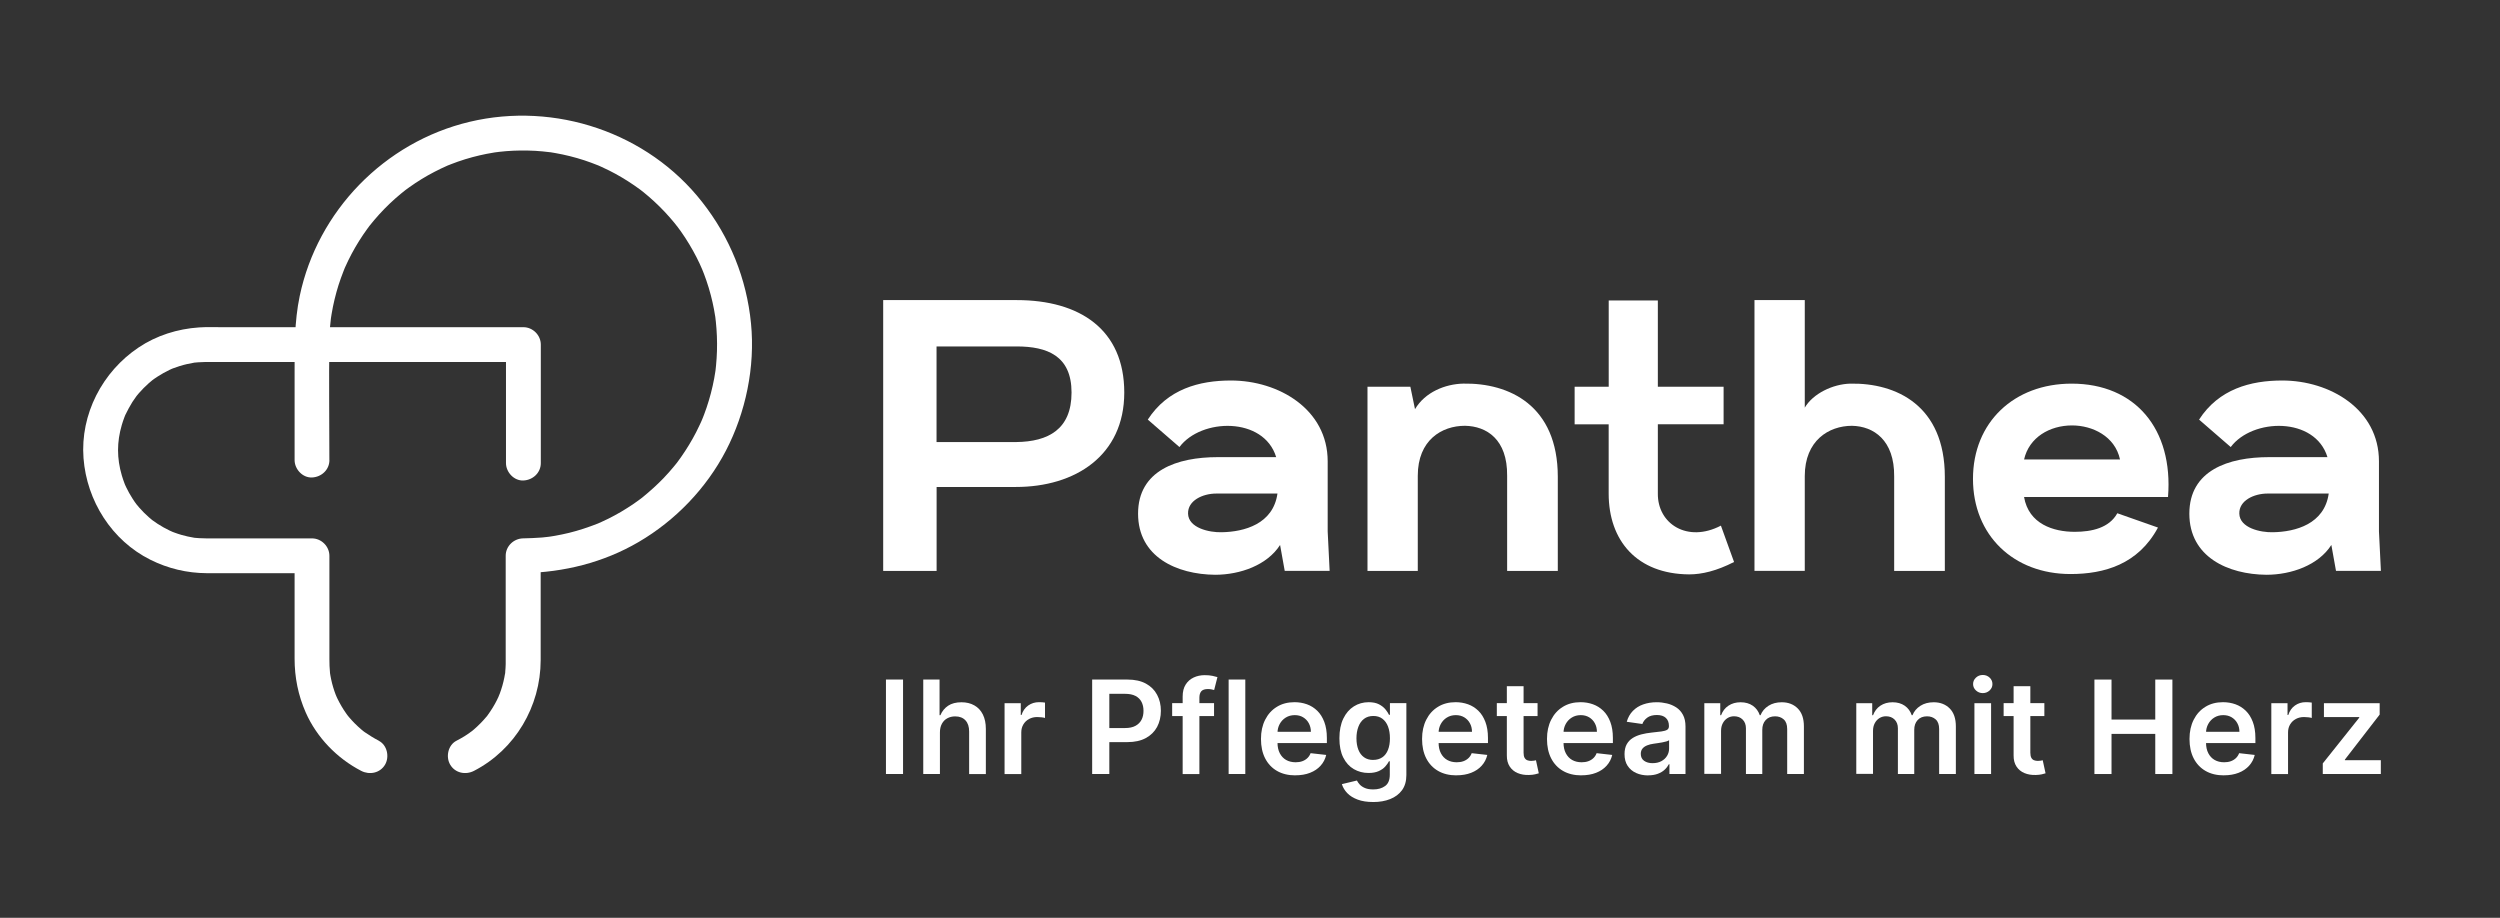 <?xml version="1.0" encoding="UTF-8"?>
<svg id="Artwork" xmlns="http://www.w3.org/2000/svg" viewBox="0 0 1616.59 593.5">
  <rect x="0" y="0" width="1616.59" height="593.5" fill="#333333" stroke="none"/>
  <defs>
    <style>
      .cls-1 {
        fill: #fff;
      }
    </style>
  </defs>
  <g id="Ebene_1-2" data-name="Ebene 1-2">
    <path class="cls-1" d="M244.94,478.97c-3.18-1.65-6.13-3.51-9.1-5.53-.27-.18-1.68-1.29-.27-.15-.69-.54-1.38-1.11-2.04-1.68-1.47-1.26-2.88-2.58-4.26-3.96-1.23-1.26-2.43-2.55-3.57-3.9-.45-.54-.9-1.08-1.35-1.65,1.2,1.53-.18-.3-.45-.69-2.16-3.03-4.05-6.28-5.68-9.61-.3-.63-.6-1.29-.9-1.95.81,1.8-.12-.33-.3-.78-.57-1.53-1.11-3.06-1.56-4.59-.51-1.74-.99-3.51-1.35-5.29-.15-.72-.3-1.44-.42-2.16s-.24-1.44-.36-2.19c.12.96.15,1.05.06.24-.3-3-.39-6.04-.39-9.07v-66.61c0-6.1-5.17-11.26-11.26-11.26h-68.32c-1.56,0-3.15-.06-4.71-.15-.87-.06-1.71-.15-2.58-.21-2.19-.18.72.15-.57-.06-2.85-.48-5.65-1.08-8.41-1.89-1.59-.48-3.18-.99-4.74-1.59-.63-.24-1.23-.48-1.86-.72,2.25.93-.72-.39-.93-.48-2.67-1.29-5.26-2.73-7.75-4.35-1.11-.72-2.16-1.47-3.24-2.25-1.74-1.26-.39-.33-.06-.03l-2.25-1.89c-2.22-1.95-4.29-4.02-6.25-6.25-.33-.39-2.73-3.33-1.35-1.53-1.11-1.44-2.13-2.91-3.09-4.44-1.5-2.34-2.88-4.8-4.08-7.33.03.06-1.32-2.88-.66-1.38.54,1.26-.27-.66-.36-.96-.63-1.71-1.26-3.45-1.77-5.23-3.24-11.08-3.24-21.53,0-32.61.48-1.59.99-3.18,1.59-4.74.24-.63.48-1.23.72-1.86-.81,1.92-.12.33.06-.06,1.41-2.82,2.82-5.59,4.5-8.23.81-1.23,1.65-2.43,2.52-3.63,1.26-1.74.33-.39.03-.06.51-.63,1.05-1.26,1.56-1.89,2.04-2.34,4.23-4.56,6.55-6.61.39-.33,3.33-2.73,1.53-1.35,1.29-.99,2.64-1.95,4.02-2.82,2.49-1.62,5.08-3.06,7.75-4.35-.06.03,2.88-1.32,1.38-.66-1.26.54.66-.27.96-.36,1.41-.54,2.82-1.02,4.26-1.47,3.06-.96,6.22-1.65,9.37-2.19,1.95-.33-2.7.21.57-.06.69-.06,1.38-.15,2.07-.18,1.38-.12,2.79-.18,4.17-.18h206.07l-11.26-11.26v76.61c0,5.89,5.17,11.53,11.26,11.26,6.1-.27,11.26-4.95,11.26-11.26v-76.61c0-6.1-5.17-11.26-11.26-11.26h-195.04c-4.89,0-9.82-.18-14.71.15-13.84.93-27.51,5.2-39.07,12.97-23.42,15.65-37.78,43.18-35.62,71.59,2.1,27.6,18.29,53.24,43.27,65.68,11.35,5.68,23.69,8.62,36.4,8.68h68.08l-11.26-11.26v66.49c0,12.16,2.31,23.72,7.21,34.86,7.12,16.13,20.24,29.67,35.89,37.75,5.41,2.79,12.22,1.41,15.41-4.05,2.94-5.05,1.38-12.61-4.05-15.41h.03Z"/>
    <path class="cls-1" d="M212.98,297.56c0-25.68-.36-51.35,0-77,.06-3.15.21-6.28.45-9.4.15-1.71.33-3.42.54-5.17.06-.42.33-2.22,0-.06.15-1.02.3-2.04.48-3.03,1.05-6.34,2.58-12.58,4.5-18.71.96-3.03,2.07-5.98,3.21-8.95.21-.51,1.05-2.55.18-.54.27-.6.54-1.23.78-1.83.66-1.5,1.38-3,2.1-4.5,2.82-5.77,6.04-11.32,9.64-16.64.84-1.23,1.68-2.43,2.55-3.63.39-.54.78-1.05,1.17-1.59,1.86-2.55-.84,1.05.33-.45,2.04-2.55,4.14-5.08,6.34-7.48,4.29-4.71,8.92-9.13,13.81-13.18,1.02-.84,2.01-1.65,3.06-2.46-1.71,1.35,0,0,.45-.33l1.98-1.44c2.67-1.92,5.41-3.72,8.2-5.44,5.35-3.27,10.93-6.13,16.67-8.68.39-.18,2.01-.81.06,0,.78-.3,1.53-.63,2.31-.93,1.41-.54,2.79-1.05,4.2-1.56,3.15-1.11,6.37-2.1,9.61-2.97,2.94-.78,5.92-1.47,8.89-2.07,1.68-.33,3.36-.63,5.05-.9.69-.12,1.35-.21,2.04-.3-2.49.39.84-.09,1.08-.12,6.25-.72,12.52-.99,18.8-.84,3.12.06,6.28.24,9.4.54,1.71.15,3.42.33,5.14.57-2.16-.27-.36-.03.06,0,1.02.18,2.01.33,3.03.51,6.31,1.11,12.55,2.67,18.65,4.65,3,.99,5.98,2.1,8.92,3.27,1.8.72-2.4-1.08.51.21.6.27,1.2.54,1.8.81,1.65.75,3.3,1.53,4.92,2.34,5.59,2.79,10.96,6.01,16.13,9.55,1.2.84,2.4,1.68,3.6,2.55-.06-.06,2.49,1.89,1.2.9s1.23.99,1.17.93c2.43,1.95,4.77,3.99,7.06,6.1,4.68,4.32,9.07,8.98,13.09,13.9.45.57,2.58,3.33,1.29,1.56.99,1.32,1.95,2.61,2.91,3.96,1.89,2.67,3.69,5.44,5.38,8.26,3.24,5.38,6.13,10.96,8.56,16.73-.87-2.07.69,1.8.93,2.4.54,1.41,1.05,2.82,1.53,4.23,1.08,3.18,2.07,6.4,2.91,9.64.78,2.94,1.44,5.92,2.01,8.92.33,1.68.57,3.36.87,5.05.06.42.3,2.22,0,.06.12,1.02.24,2.04.36,3.06.66,6.25.9,12.55.72,18.86-.09,3.15-.3,6.28-.6,9.43-.09,1.02-.21,2.07-.33,3.09-.06.42-.33,2.22,0,.09-.27,1.71-.54,3.39-.84,5.08-1.2,6.49-2.88,12.91-5.01,19.16-.48,1.44-.99,2.85-1.53,4.26-.24.63-.48,1.26-.72,1.86.03-.09-1.2,2.94-.57,1.44s-.66,1.5-.63,1.41c-.27.6-.54,1.2-.84,1.83-.78,1.65-1.56,3.3-2.4,4.92-2.88,5.59-6.16,10.96-9.76,16.1-.84,1.2-1.74,2.4-2.61,3.6-1.89,2.55.84-1.05-.36.45-.51.63-1.02,1.29-1.56,1.92-2.1,2.55-4.26,5.01-6.55,7.39-4.32,4.53-8.98,8.68-13.81,12.64-.3.24-1.68,1.32-.06.06-.51.39-1.05.78-1.59,1.2-1.32.99-2.67,1.95-4.02,2.88-2.73,1.86-5.53,3.63-8.38,5.32-2.58,1.5-5.2,2.91-7.87,4.26-1.5.75-3,1.47-4.5,2.13-.6.27-1.23.54-1.83.81-3,1.35,2.07-.78-.99.42-5.98,2.34-12.01,4.35-18.26,5.89-2.97.72-5.98,1.35-9.01,1.89-.84.15-1.68.3-2.55.42-.57.09-2.82.39-.6.12-1.71.21-3.45.42-5.17.57-4.14.36-8.26.45-12.4.57-6.1.12-11.26,5.05-11.26,11.26v70.03c0,1.62-.18,3.36-.3,5.08-.24,3.54.45-2.04-.18,1.41-.12.72-.24,1.44-.39,2.16-.69,3.57-1.71,7.06-2.97,10.48-.06.15-1.44,3.39-.48,1.29-.45.99-.9,1.95-1.38,2.91-.81,1.59-1.65,3.15-2.58,4.65-1.11,1.83-2.28,3.57-3.54,5.29,1.08-1.47,0,0-.18.24-.69.81-1.35,1.62-2.07,2.4-1.41,1.59-2.91,3.09-4.44,4.53-.51.48-1.05.96-1.56,1.41-.54.45-1.08.93-1.62,1.38-.93.75-1.11.87-.54.42,1.2-.93-1.59,1.11-1.41,1.02-.87.6-1.77,1.2-2.67,1.77-1.8,1.14-3.66,2.16-5.56,3.15-5.41,2.79-7,10.36-4.05,15.41,3.21,5.5,9.97,6.85,15.41,4.05,26.64-13.75,43.06-41.68,43.12-71.5.03-16.43,0-32.88,0-49.31v-18.29l-11.26,11.26c26.28-.57,51.74-6.79,74.56-20.12,23.78-13.9,43.81-34.68,56.52-59.16,12.7-24.47,18.98-53.99,16.19-82.22-2.82-28.86-13.69-55.77-31.62-78.53-35.16-44.92-95.07-64.98-150.33-51.83-55.26,13.15-98.35,57.84-109.85,112.55-3.57,16.94-3.33,33.87-3.33,51.05v55.13c0,5.89,5.17,11.53,11.26,11.26s11.26-4.95,11.26-11.26h0Z"/>
    <g>
      <path class="cls-1" d="M583.94,439.42v61.08h-11.05v-61.08s11.05,0,11.05,0Z"/>
      <path class="cls-1" d="M607.79,473.66v26.85h-10.78v-61.08h10.54v23.06h.54c1.08-2.58,2.73-4.62,4.98-6.13s5.14-2.25,8.65-2.25c3.18,0,5.95.66,8.32,2.01,2.37,1.32,4.2,3.27,5.5,5.86s1.95,5.71,1.95,9.4v29.16h-10.81v-27.51c0-3.09-.78-5.5-2.37-7.21-1.59-1.71-3.78-2.58-6.64-2.58-1.92,0-3.6.42-5.11,1.23s-2.67,2.01-3.51,3.57-1.26,3.42-1.26,5.65v-.03Z"/>
      <path class="cls-1" d="M649.59,500.51v-45.8h10.48v7.63h.48c.84-2.64,2.28-4.68,4.32-6.13,2.04-1.44,4.35-2.16,7-2.16.6,0,1.26,0,2.01.06s1.38.12,1.86.21v9.94c-.45-.15-1.17-.3-2.16-.42s-1.92-.18-2.85-.18c-1.98,0-3.72.42-5.29,1.26-1.56.84-2.79,2.01-3.69,3.51s-1.35,3.21-1.35,5.17v26.94h-10.78l-.03-.03Z"/>
      <path class="cls-1" d="M706.23,500.51v-61.08h22.91c4.68,0,8.62.87,11.83,2.61s5.62,4.14,7.24,7.21c1.65,3.06,2.46,6.52,2.46,10.39s-.84,7.39-2.46,10.45c-1.65,3.03-4.08,5.44-7.3,7.18-3.21,1.74-7.18,2.61-11.89,2.61h-15.17v-9.1h13.69c2.73,0,4.98-.48,6.73-1.44s3.03-2.25,3.9-3.93,1.26-3.57,1.26-5.77-.42-4.08-1.26-5.74-2.13-2.94-3.9-3.87-4.02-1.38-6.79-1.38h-10.15v51.83h-11.05l-.06.03Z"/>
      <path class="cls-1" d="M785.05,454.68v8.35h-27.09v-8.35s27.09,0,27.09,0ZM764.75,500.51v-50.12c0-3.09.63-5.65,1.92-7.69s3-3.57,5.17-4.59,4.56-1.53,7.21-1.53c1.86,0,3.54.15,4.98.45,1.44.3,2.52.57,3.21.81l-2.13,8.35c-.45-.15-1.02-.27-1.74-.42-.69-.15-1.47-.21-2.31-.21-2.01,0-3.42.48-4.26,1.44-.81.96-1.23,2.34-1.23,4.14v49.4h-10.81v-.03Z"/>
      <path class="cls-1" d="M805.26,439.42v61.08h-10.78v-61.08s10.78,0,10.78,0Z"/>
      <path class="cls-1" d="M837.64,501.38c-4.59,0-8.56-.96-11.89-2.88-3.33-1.92-5.89-4.65-7.69-8.17-1.8-3.54-2.67-7.69-2.67-12.49s.9-8.86,2.7-12.43c1.8-3.57,4.32-6.37,7.57-8.35,3.24-2.01,7.06-3,11.41-3,2.82,0,5.5.45,8.02,1.35,2.52.9,4.74,2.31,6.67,4.17,1.95,1.89,3.45,4.29,4.56,7.21s1.68,6.37,1.68,10.39v3.3h-37.54v-7.27h27.21c0-2.07-.48-3.9-1.35-5.53s-2.1-2.88-3.66-3.84-3.36-1.41-5.44-1.41c-2.19,0-4.14.54-5.83,1.59s-2.97,2.46-3.9,4.17c-.93,1.71-1.41,3.6-1.41,5.65v6.37c0,2.67.48,4.95,1.47,6.85s2.34,3.36,4.08,4.35,3.81,1.5,6.16,1.5c1.56,0,3-.21,4.26-.66s2.37-1.11,3.3-1.98c.93-.87,1.65-1.95,2.13-3.24l10.09,1.14c-.63,2.67-1.83,4.98-3.63,6.97-1.77,1.98-4.05,3.51-6.82,4.59-2.76,1.08-5.92,1.62-9.49,1.62v.03Z"/>
      <path class="cls-1" d="M887.91,518.61c-3.87,0-7.21-.51-10-1.56s-5.02-2.43-6.7-4.17-2.85-3.69-3.51-5.83l9.73-2.34c.45.9,1.08,1.77,1.89,2.67.84.87,1.95,1.62,3.39,2.22s3.21.87,5.38.87c3.06,0,5.59-.75,7.6-2.22s3-3.9,3-7.3v-8.68h-.54c-.57,1.11-1.38,2.25-2.43,3.42s-2.46,2.16-4.2,2.94-3.93,1.2-6.55,1.2c-3.51,0-6.7-.84-9.55-2.49-2.85-1.65-5.11-4.14-6.79-7.45-1.68-3.3-2.52-7.45-2.52-12.46s.84-9.28,2.52-12.76,3.96-6.1,6.82-7.9c2.85-1.8,6.07-2.7,9.58-2.7,2.67,0,4.89.45,6.64,1.35,1.74.9,3.12,1.98,4.17,3.24,1.02,1.26,1.83,2.46,2.34,3.57h.6v-7.57h10.63v46.55c0,3.9-.93,7.15-2.79,9.73-1.86,2.55-4.41,4.47-7.66,5.77s-6.91,1.92-11.02,1.92l-.03-.03ZM888,491.38c2.28,0,4.23-.57,5.86-1.68s2.82-2.7,3.66-4.8,1.26-4.59,1.26-7.51-.42-5.41-1.23-7.57-2.04-3.84-3.63-5.05-3.57-1.8-5.89-1.8-4.41.63-6.04,1.89-2.82,2.97-3.63,5.14-1.23,4.65-1.23,7.42.42,5.26,1.23,7.36,2.04,3.72,3.66,4.89,3.6,1.74,5.98,1.74v-.03Z"/>
      <path class="cls-1" d="M941.81,501.38c-4.59,0-8.56-.96-11.89-2.88s-5.89-4.65-7.69-8.17c-1.8-3.54-2.67-7.69-2.67-12.49s.9-8.86,2.7-12.43,4.32-6.37,7.57-8.35c3.24-2.01,7.06-3,11.41-3,2.82,0,5.5.45,8.02,1.35,2.52.9,4.74,2.31,6.67,4.17,1.95,1.89,3.45,4.29,4.56,7.21s1.68,6.37,1.68,10.39v3.3h-37.54v-7.27h27.21c0-2.07-.45-3.9-1.35-5.53-.87-1.62-2.1-2.88-3.66-3.84-1.56-.93-3.36-1.41-5.44-1.41-2.22,0-4.14.54-5.83,1.59s-2.97,2.46-3.9,4.17c-.93,1.71-1.41,3.6-1.41,5.65v6.37c0,2.67.48,4.95,1.47,6.85s2.34,3.36,4.08,4.35,3.78,1.5,6.16,1.5c1.56,0,3-.21,4.26-.66s2.37-1.11,3.3-1.98c.93-.87,1.65-1.95,2.13-3.24l10.09,1.14c-.63,2.67-1.83,4.98-3.63,6.97-1.77,1.98-4.05,3.51-6.82,4.59-2.76,1.08-5.92,1.62-9.49,1.62v.03Z"/>
      <path class="cls-1" d="M994.24,454.68v8.35h-26.34v-8.35s26.34,0,26.34,0ZM974.42,443.72h10.78v43c0,1.44.21,2.55.66,3.33s1.05,1.29,1.77,1.56c.72.27,1.56.42,2.43.42.69,0,1.29-.06,1.86-.15s.99-.18,1.29-.27l1.83,8.44c-.57.21-1.41.42-2.46.66s-2.37.39-3.9.42c-2.7.09-5.14-.33-7.3-1.23s-3.87-2.31-5.14-4.23c-1.26-1.92-1.89-4.29-1.86-7.15v-44.77l.03-.03Z"/>
      <path class="cls-1" d="M1022.59,501.38c-4.59,0-8.56-.96-11.89-2.88s-5.89-4.65-7.69-8.17c-1.8-3.54-2.67-7.69-2.67-12.49s.9-8.86,2.7-12.43,4.32-6.37,7.57-8.35c3.24-2.01,7.06-3,11.41-3,2.82,0,5.5.45,8.02,1.35,2.52.9,4.74,2.31,6.67,4.17,1.95,1.89,3.45,4.29,4.56,7.21s1.68,6.37,1.68,10.39v3.3h-37.54v-7.27h27.21c0-2.07-.45-3.9-1.35-5.53-.87-1.62-2.1-2.88-3.66-3.84-1.56-.93-3.36-1.41-5.44-1.41-2.22,0-4.14.54-5.83,1.59s-2.97,2.46-3.9,4.17c-.93,1.71-1.41,3.6-1.41,5.65v6.37c0,2.67.48,4.95,1.47,6.85s2.34,3.36,4.08,4.35,3.78,1.5,6.16,1.5c1.56,0,3-.21,4.26-.66s2.37-1.11,3.3-1.98c.93-.87,1.65-1.95,2.13-3.24l10.09,1.14c-.63,2.67-1.83,4.98-3.63,6.97-1.77,1.98-4.05,3.51-6.82,4.59-2.76,1.08-5.92,1.62-9.49,1.62v.03Z"/>
      <path class="cls-1" d="M1065.83,501.41c-2.91,0-5.53-.51-7.84-1.56s-4.14-2.58-5.5-4.62c-1.35-2.04-2.01-4.56-2.01-7.57,0-2.58.48-4.71,1.44-6.43.96-1.68,2.25-3.03,3.9-4.05,1.65-1.02,3.51-1.77,5.59-2.31s4.23-.9,6.46-1.14c2.67-.27,4.86-.54,6.52-.75,1.68-.24,2.88-.6,3.66-1.08.75-.48,1.14-1.26,1.14-2.28v-.18c0-2.25-.66-3.99-2.01-5.23-1.32-1.23-3.24-1.86-5.77-1.86s-4.74.57-6.28,1.74-2.58,2.52-3.12,4.08l-10.09-1.44c.78-2.79,2.1-5.11,3.93-7,1.83-1.89,4.05-3.3,6.7-4.23s5.56-1.41,8.77-1.41c2.22,0,4.41.27,6.58.78,2.19.51,4.17,1.38,6.01,2.55,1.8,1.17,3.27,2.79,4.35,4.8,1.11,2.04,1.65,4.56,1.65,7.6v30.66h-10.39v-6.31h-.36c-.66,1.26-1.56,2.46-2.76,3.57-1.17,1.11-2.67,1.98-4.44,2.64s-3.87.99-6.25.99l.12.03ZM1068.66,493.48c2.16,0,4.05-.42,5.65-1.29s2.82-2.01,3.69-3.45,1.29-3,1.29-4.68v-5.41c-.33.27-.9.54-1.71.78-.81.24-1.71.45-2.7.63-.99.18-1.98.33-2.94.48-.99.15-1.83.27-2.52.36-1.62.21-3.06.57-4.32,1.08s-2.28,1.2-3,2.07-1.11,2.01-1.11,3.42c0,1.98.72,3.48,2.16,4.5s3.3,1.53,5.56,1.53l-.03-.03Z"/>
      <path class="cls-1" d="M1102.08,500.51v-45.8h10.3v7.78h.54c.96-2.61,2.52-4.68,4.74-6.16s4.83-2.22,7.9-2.22,5.71.75,7.87,2.25c2.13,1.5,3.63,3.54,4.5,6.13h.48c1.02-2.55,2.73-4.56,5.14-6.1s5.29-2.28,8.59-2.28c4.2,0,7.66,1.32,10.33,3.99,2.67,2.67,3.99,6.55,3.99,11.65v30.75h-10.81v-29.07c0-2.85-.75-4.92-2.25-6.25s-3.36-1.98-5.56-1.98c-2.61,0-4.62.81-6.1,2.43s-2.19,3.72-2.19,6.31v28.56h-10.57v-29.52c0-2.37-.72-4.26-2.13-5.68s-3.27-2.13-5.56-2.13c-1.56,0-2.97.39-4.23,1.17s-2.28,1.89-3.03,3.3-1.14,3.06-1.14,4.95v27.84h-10.78l-.03.06Z"/>
      <path class="cls-1" d="M1200.34,500.51v-45.8h10.3v7.78h.54c.96-2.61,2.52-4.68,4.74-6.16s4.83-2.22,7.9-2.22,5.71.75,7.87,2.25c2.13,1.5,3.63,3.54,4.5,6.13h.48c1.02-2.55,2.73-4.56,5.14-6.1s5.29-2.28,8.59-2.28c4.2,0,7.66,1.32,10.33,3.99,2.67,2.67,3.99,6.55,3.99,11.65v30.75h-10.81v-29.07c0-2.85-.75-4.92-2.25-6.25s-3.36-1.98-5.56-1.98c-2.61,0-4.62.81-6.1,2.43s-2.19,3.72-2.19,6.31v28.56h-10.57v-29.52c0-2.37-.72-4.26-2.13-5.68s-3.27-2.13-5.56-2.13c-1.56,0-2.97.39-4.23,1.17s-2.28,1.89-3.03,3.3-1.14,3.06-1.14,4.95v27.84h-10.78l-.03.06Z"/>
      <path class="cls-1" d="M1282.14,448.19c-1.71,0-3.18-.57-4.41-1.71s-1.86-2.52-1.86-4.14.6-3,1.86-4.17c1.23-1.14,2.7-1.71,4.41-1.71s3.21.57,4.41,1.71c1.23,1.14,1.83,2.52,1.83,4.17s-.6,2.97-1.83,4.14c-1.23,1.14-2.7,1.71-4.41,1.71ZM1276.73,500.51v-45.8h10.78v45.8h-10.78Z"/>
      <path class="cls-1" d="M1321.96,454.68v8.35h-26.34v-8.35s26.34,0,26.34,0ZM1302.11,443.72h10.78v43c0,1.44.24,2.55.66,3.33s1.05,1.29,1.77,1.56,1.56.42,2.43.42c.66,0,1.29-.06,1.86-.15s.99-.18,1.29-.27l1.83,8.44c-.57.21-1.41.42-2.46.66s-2.37.39-3.9.42c-2.7.09-5.14-.33-7.3-1.23s-3.87-2.31-5.14-4.23c-1.26-1.92-1.89-4.29-1.86-7.15v-44.77l.03-.03Z"/>
      <path class="cls-1" d="M1354.33,500.51v-61.08h11.05v25.86h28.29v-25.86h11.08v61.08h-11.08v-25.95h-28.29v25.95h-11.05Z"/>
      <path class="cls-1" d="M1438.06,501.38c-4.59,0-8.56-.96-11.89-2.88-3.33-1.92-5.89-4.65-7.69-8.17-1.8-3.54-2.67-7.69-2.67-12.49s.9-8.86,2.7-12.43,4.32-6.37,7.57-8.35c3.24-2.01,7.06-3,11.41-3,2.82,0,5.5.45,8.02,1.35,2.52.9,4.74,2.31,6.67,4.17,1.95,1.89,3.45,4.29,4.56,7.21s1.68,6.37,1.68,10.39v3.3h-37.54v-7.27h27.21c0-2.07-.45-3.9-1.35-5.53-.87-1.62-2.1-2.88-3.66-3.84-1.56-.93-3.36-1.41-5.44-1.41-2.22,0-4.14.54-5.83,1.59s-2.97,2.46-3.9,4.17c-.93,1.71-1.41,3.6-1.41,5.65v6.37c0,2.67.48,4.95,1.47,6.85s2.34,3.36,4.08,4.35,3.78,1.5,6.16,1.5c1.56,0,3-.21,4.26-.66s2.37-1.11,3.3-1.98c.93-.87,1.65-1.95,2.13-3.24l10.09,1.14c-.63,2.67-1.83,4.98-3.63,6.97-1.77,1.98-4.05,3.51-6.82,4.59-2.76,1.08-5.92,1.62-9.49,1.62v.03Z"/>
      <path class="cls-1" d="M1468.72,500.51v-45.8h10.48v7.63h.48c.84-2.64,2.28-4.68,4.32-6.13s4.35-2.16,7-2.16c.6,0,1.26,0,2.01.06s1.38.12,1.86.21v9.94c-.45-.15-1.17-.3-2.16-.42s-1.92-.18-2.85-.18c-1.98,0-3.72.42-5.29,1.26-1.56.84-2.79,2.01-3.69,3.51-.9,1.5-1.35,3.21-1.35,5.17v26.94h-10.78l-.03-.03Z"/>
      <path class="cls-1" d="M1501.99,500.51v-6.85l23.6-29.61v-.39h-22.85v-8.95h36.04v7.36l-22.49,29.1v.39h23.24v8.95h-37.6.06Z"/>
    </g>
    <g>
      <path class="cls-1" d="M605.63,369.18h-34.53v-175.13h86.34c40.78,0,69.55,19.01,69.55,59.79s-31.77,61.05-70.06,61.05h-51.29v54.29ZM657.4,224.05h-51.8v61.8h51.53c20.78-.24,35.77-8.26,35.77-32.04s-15.77-29.79-35.53-29.79l.03.03Z"/>
      <path class="cls-1" d="M742.2,271.34c12.76-19.76,33.27-25.29,53.78-25.29,30.78,0,62.55,18.53,62.55,52.28v45.29l1.26,25.53h-29.04l-3-16.76c-8.26,13-25.77,19.28-42.04,19.28-24.77-.24-49.79-11.5-49.79-39.52s25.29-36.55,51.53-36.55h37.78c-8.02-26.28-48.53-25.29-62.55-6.52l-20.51-17.78.03.03ZM826.02,319.15h-39.52c-8.77,0-18.53,4.5-18.26,13,.24,9.25,13.75,12.25,21.77,12.01,14.5-.24,33.27-5.26,36.04-25.01h-.03Z"/>
      <path class="cls-1" d="M884.21,250.08h27.78l3,14.5c6.52-11.02,19.52-16.28,31.29-16.52,29.52-.51,61.05,14.02,61.05,60.3v60.81h-32.76v-61.56c.24-23.51-13.27-32.04-27.27-32.28-15.01,0-30.51,9.25-30.51,32.28v61.56h-32.52v-119.1h-.06Z"/>
      <path class="cls-1" d="M1018.24,250.08h22.01v-55.8h31.77v55.8h42.52v24.26h-42.52v44.77c-.24,19.76,19.28,32.04,40.78,20.78l8.5,23.51c-11.26,5.77-20.78,8.02-29.04,8.02-33.78-.24-52.04-21.77-52.04-52.28v-44.77h-22.01v-24.26l.03-.03Z"/>
      <path class="cls-1" d="M1134.51,194.05h32.52v69.55c5.26-9.01,18.02-15.26,29.52-15.53,29.52-.51,61.05,14.02,61.05,60.3v60.81h-32.76v-61.05c.24-23.51-13.27-32.52-27.27-32.79-15.01,0-30.54,9.52-30.54,32.52v61.29h-32.52v-175.13.03Z"/>
      <path class="cls-1" d="M1395.41,341.16c-12.76,23.78-34.77,30.03-56.55,30.03-36.79,0-63.06-25.01-63.06-61.56s26.52-61.56,63.81-61.56c41.05,0,65.8,29.28,62.31,73.3h-93.09c3,17.51,19.01,22.52,32.76,22.52,11.02,0,22.28-2.49,27.54-12.01l26.28,9.25v.03ZM1370.88,297.11c-3.24-15.01-17.78-22.01-31.02-22.01-14.5,0-27.78,7.75-31.02,22.01h62.04,0Z"/>
      <path class="cls-1" d="M1421.99,271.34c12.76-19.76,33.27-25.29,53.78-25.29,30.78,0,62.55,18.53,62.55,52.28v45.29l1.26,25.53h-29.04l-3-16.76c-8.26,13-25.77,19.28-42.04,19.28-24.77-.24-49.79-11.5-49.79-39.52s25.29-36.55,51.53-36.55h37.78c-8.02-26.28-48.53-25.29-62.55-6.52l-20.51-17.78.03.03ZM1505.8,319.15h-39.52c-8.77,0-18.53,4.5-18.26,13,.24,9.25,13.75,12.25,21.77,12.01,14.5-.24,33.27-5.26,36.04-25.01h-.03Z"/>
    </g>
  </g>
</svg>